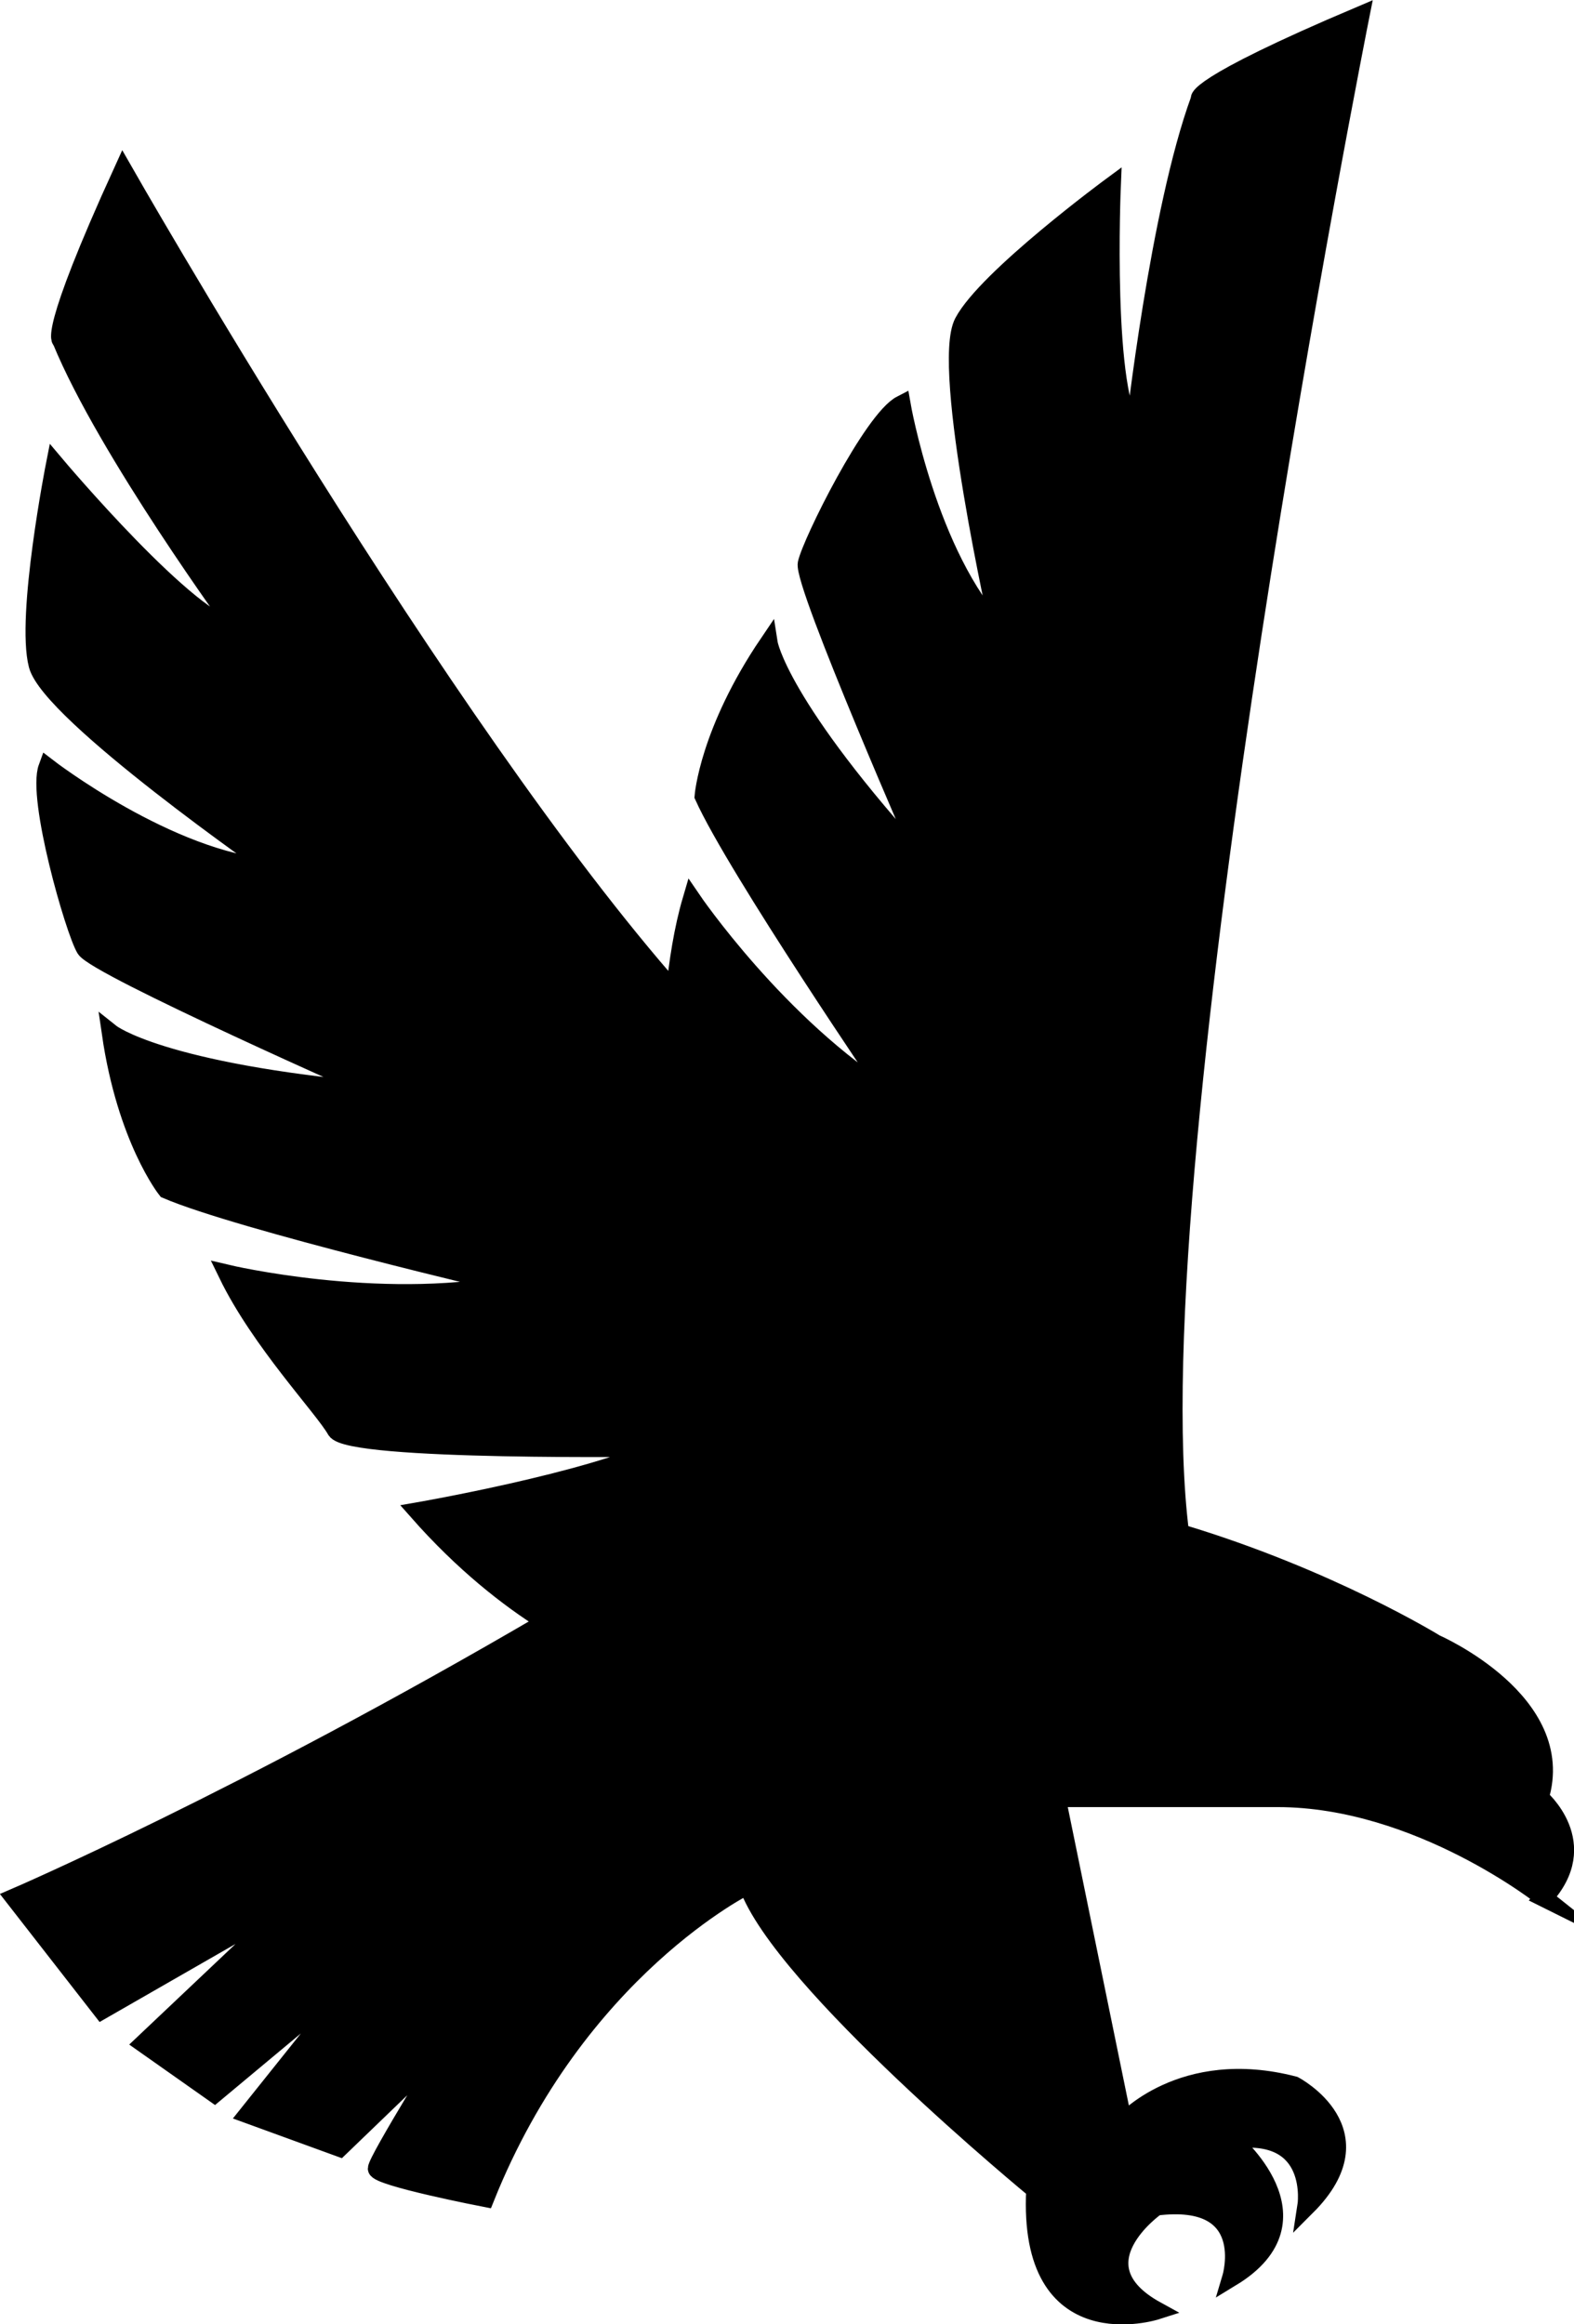 <?xml version="1.0" encoding="UTF-8"?><svg id="Layer_2" xmlns="http://www.w3.org/2000/svg" viewBox="0 0 64.55 95.31"><defs><style>.cls-1{stroke:#000;stroke-miterlimit:10;stroke-width:.75px;}</style></defs><g id="Layer_1-2"><path class="cls-1" d="M63.31,77.82c2.05-2.22-.17-4.1-.17-4.1,1.2-3.93-4.27-6.32-4.27-6.32,0,0-4.37-2.7-10.48-4.53-1.95-15.26,7.4-62.24,7.4-62.24-7.01,2.97-6.58,3.44-6.58,3.44-1.68,4.58-2.68,13.61-2.68,13.61-1.31-1.3-.94-10.05-.94-10.05,0,0-5.12,3.77-6.08,5.59-.96,1.82,1.49,12.69,1.49,12.69-2.95-3.11-4.03-9.32-4.03-9.32-1.19,.61-3.7,5.67-3.88,6.52-.17,.85,4.84,12.3,4.92,12.48-6.09-6.66-6.49-9.21-6.49-9.21-2.46,3.63-2.66,6.27-2.66,6.27,1.33,2.95,7.65,12.23,7.75,12.37-4.7-2.92-8.24-8.13-8.24-8.13-.36,1.22-.56,2.57-.69,3.81C18.07,29.82,5.05,6.98,5.05,6.98c-3.16,6.92-2.53,6.98-2.53,6.98,1.85,4.51,7.22,11.85,7.22,11.85-1.84-.07-7.48-6.77-7.48-6.77,0,0-1.23,6.24-.71,8.23,.52,1.99,9.67,8.35,9.67,8.35-4.28-.3-9.27-4.15-9.27-4.15-.46,1.25,1.1,6.68,1.55,7.43,.45,.75,12.06,5.88,12.06,5.88-8.99-.8-11.01-2.41-11.01-2.41,.63,4.34,2.28,6.41,2.28,6.41,3,1.29,14.07,3.89,14.07,3.89-5.44,1.02-11.57-.43-11.57-.43,1.35,2.78,3.94,5.49,4.45,6.4,.5,.91,13.31,.72,13.31,.72-2.95,1.41-9.95,2.62-9.95,2.62,1.87,2.12,3.71,3.56,5.26,4.53C9.99,73.78,.59,77.82,.59,77.82l3.59,4.61,8.03-4.61-6.32,5.98,2.91,2.05,6.15-5.13-4.78,5.98,3.76,1.37,4.61-4.44s-3.08,4.96-3.08,5.3,4.44,1.2,4.44,1.2c3.76-9.4,10.77-12.83,10.77-12.83,1.37,3.92,11.79,12.49,11.79,12.49-.34,6.66,4.96,4.96,4.96,4.96-3.42-1.88,0-4.27,0-4.27,4.1-.51,3.08,2.91,3.08,2.91,3.93-2.39,0-5.64,0-5.64,3.59-.51,3.08,2.73,3.08,2.73,3.08-3.08-.51-4.96-.51-4.96-4.61-1.2-7.01,1.54-7.01,1.54l-2.73-13.33h9.06c5.81,0,10.94,4.1,10.94,4.1Zm-17.17-15.57h.05s0,.01,0,.01c-.02,0-.04-.01-.05-.01Z"/></g></svg>